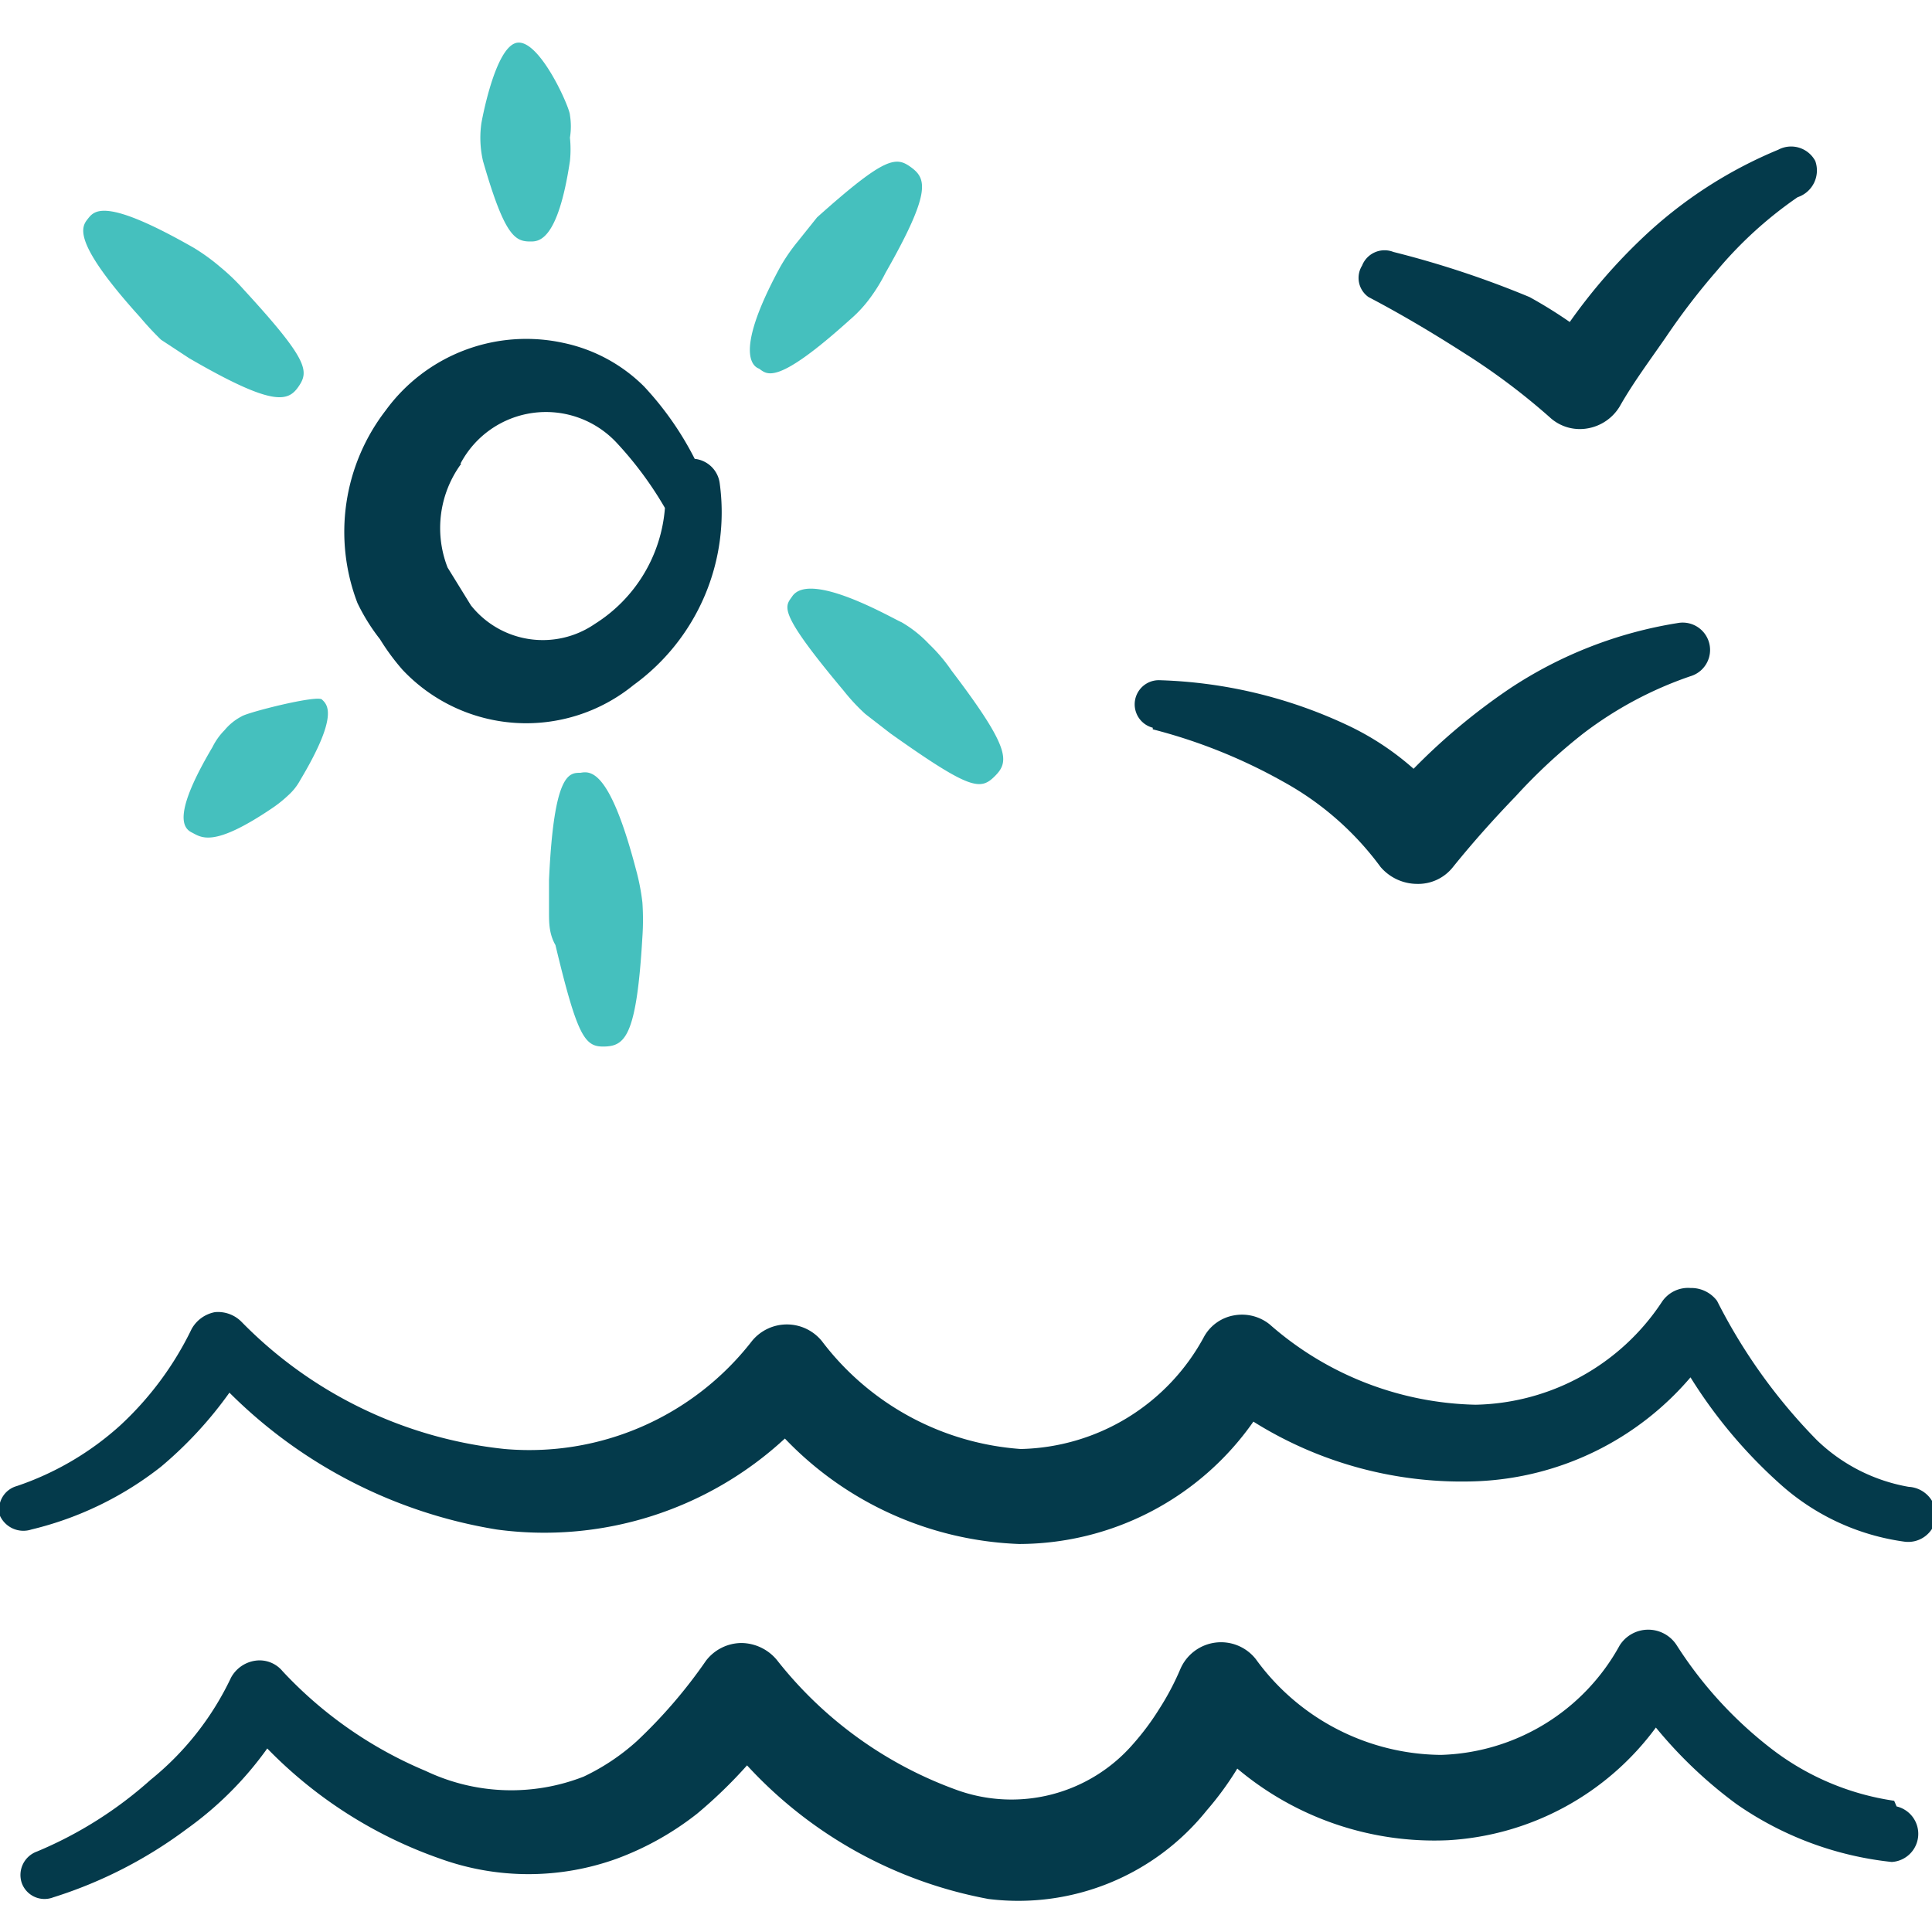 <svg xmlns="http://www.w3.org/2000/svg" viewBox="0 0 24 24"><title>beach-sun-birds</title><g><path d="M6.59,3c.1,0,.34,0,.49-1a1.41,1.41,0,0,0,0-.29.87.87,0,0,0,0-.28c0-.09-.37-.93-.65-.9s-.45,1-.45,1A1.28,1.28,0,0,0,6,2C6.27,2.94,6.4,3,6.59,3Z" fill="#45c0be" fill-rule="evenodd"></path><path d="M2,4.22l.35.23c1.05.61,1.23.54,1.36.35s.12-.33-.68-1.2a2.54,2.54,0,0,0-.29-.28,2.52,2.52,0,0,0-.33-.24c-1.12-.64-1.24-.46-1.32-.36S.89,3,1.74,3.94A3.83,3.83,0,0,0,2,4.22Z" fill="#45c0be" fill-rule="evenodd"></path><path d="M9.43,4.58c.1.07.21.22,1.13-.61a1.6,1.6,0,0,0,.25-.27A2.11,2.11,0,0,0,11,3.39c.57-1,.51-1.17.32-1.31s-.32-.14-1.17.62L9.91,3a2.27,2.27,0,0,0-.22.32C9.06,4.48,9.41,4.57,9.43,4.58Z" fill="#45c0be" fill-rule="evenodd"></path><path d="M4.72,7.94A2.8,2.8,0,0,0,5,8.32a2.11,2.11,0,0,0,2.87.19A2.65,2.65,0,0,0,8.94,6a.35.35,0,0,0-.31-.3A3.91,3.91,0,0,0,8,4.8a2,2,0,0,0-1-.54,2.16,2.16,0,0,0-2.21.84,2.47,2.47,0,0,0-.35,2.39A2.42,2.42,0,0,0,4.72,7.94Zm1-2.18A1.2,1.2,0,0,1,7.66,5.5a4.48,4.48,0,0,1,.6.81,1.87,1.87,0,0,1-.87,1.44,1.14,1.14,0,0,1-1.54-.23l-.29-.47A1.35,1.35,0,0,1,5.73,5.76Z" fill="#043a4b" fill-rule="evenodd"></path><path d="M3,8.9a.68.68,0,0,0-.21.17.8.8,0,0,0-.15.21c-.48.81-.38,1-.26,1.06s.26.2,1-.3a1.56,1.56,0,0,0,.2-.16.7.7,0,0,0,.15-.19c.49-.82.33-.94.27-1S3.07,8.85,3,8.9Z" fill="#45c0be" fill-rule="evenodd"></path><path d="M7.21,9.6c-.14,0-.33,0-.39,1.33,0,.13,0,.27,0,.4s0,.27.08.41c.28,1.17.37,1.27.62,1.26s.39-.15.46-1.36a3.09,3.09,0,0,0,0-.43,2.7,2.7,0,0,0-.08-.41C7.57,9.54,7.33,9.58,7.21,9.6Z" fill="#45c0be" fill-rule="evenodd"></path><path d="M9.84,7.41c-.09.13-.19.18.64,1.17a2.44,2.44,0,0,0,.27.29l.31.24c1,.71,1.12.71,1.3.53s.19-.35-.54-1.31A2.06,2.06,0,0,0,11.54,8a1.5,1.5,0,0,0-.34-.27C11.1,7.69,10.06,7.08,9.84,7.41Z" fill="#45c0be" fill-rule="evenodd"></path><path d="M17,3.69c.42.22.82.46,1.21.71a8.18,8.18,0,0,1,1.06.8.55.55,0,0,0,.46.12.58.58,0,0,0,.39-.27c.17-.3.38-.58.58-.87a8.48,8.48,0,0,1,.63-.82,5,5,0,0,1,1-.91A.35.35,0,0,0,22.55,2a.34.34,0,0,0-.46-.14,5.5,5.5,0,0,0-1.67,1.08A7,7,0,0,0,19.5,4,5.68,5.68,0,0,0,19,3.69a12,12,0,0,0-1.69-.56.3.3,0,0,0-.39.17A.29.29,0,0,0,17,3.69Z" fill="#043a4b" fill-rule="evenodd"></path><path d="M14.32,9.06a6.7,6.7,0,0,1,1.62.65,3.73,3.73,0,0,1,1.21,1.06.6.6,0,0,0,.45.21.55.55,0,0,0,.45-.21c.25-.31.51-.6.78-.88a6.87,6.87,0,0,1,.84-.78A4.69,4.69,0,0,1,21,8.4a.34.34,0,0,0-.16-.66,5.27,5.27,0,0,0-2.08.81,7.71,7.71,0,0,0-1.2,1A3.44,3.44,0,0,0,16.72,9a5.89,5.89,0,0,0-2.31-.55.3.3,0,0,0-.09.59Z" fill="#043a4b" fill-rule="evenodd"></path><path d="M23.71,18.47a2.18,2.18,0,0,1-1.14-.58,6.91,6.91,0,0,1-1.24-1.73A.4.4,0,0,0,21,16a.39.39,0,0,0-.36.18,2.84,2.84,0,0,1-2.31,1.27,4,4,0,0,1-2.56-1,.55.55,0,0,0-.44-.11.53.53,0,0,0-.37.26A2.65,2.65,0,0,1,12.68,18a3.4,3.4,0,0,1-2.47-1.34.56.56,0,0,0-.87,0A3.5,3.5,0,0,1,6.27,18,5.35,5.35,0,0,1,3,16.42a.41.41,0,0,0-.33-.12.42.42,0,0,0-.29.21,4,4,0,0,1-.89,1.2,3.66,3.66,0,0,1-1.28.75.3.3,0,0,0-.21.37A.32.32,0,0,0,.39,19,4.18,4.18,0,0,0,2,18.22a4.94,4.94,0,0,0,.85-.92A6.08,6.08,0,0,0,6.17,19a4.4,4.4,0,0,0,3.58-1.13,4.24,4.24,0,0,0,2.91,1.31,3.56,3.56,0,0,0,2.91-1.52,4.87,4.87,0,0,0,2.79.74A3.68,3.68,0,0,0,21,17.11a6.09,6.09,0,0,0,1.13,1.34,2.89,2.89,0,0,0,1.52.7.35.35,0,0,0,.4-.29A.36.36,0,0,0,23.71,18.47Z" fill="#043a4b" fill-rule="evenodd"></path><path d="M23.53,22.37A3.27,3.27,0,0,1,22,21.72a5.06,5.06,0,0,1-1.17-1.28.42.42,0,0,0-.71,0,2.62,2.62,0,0,1-2.22,1.36,2.87,2.87,0,0,1-2.3-1.19.55.55,0,0,0-.94.13,3.29,3.29,0,0,1-.26.49,3.19,3.19,0,0,1-.32.43,2,2,0,0,1-2.21.57,5,5,0,0,1-2.22-1.61.58.58,0,0,0-.44-.21.56.56,0,0,0-.44.22,6.23,6.23,0,0,1-.86,1,2.72,2.72,0,0,1-.66.44A2.47,2.47,0,0,1,5.29,22a5.14,5.14,0,0,1-1.78-1.24.37.37,0,0,0-.34-.13.41.41,0,0,0-.3.21,3.62,3.62,0,0,1-1,1.27A5,5,0,0,1,.46,23a.31.31,0,0,0-.19.39.3.3,0,0,0,.39.18,5.54,5.54,0,0,0,1.66-.85,4.3,4.3,0,0,0,1-1,5.54,5.54,0,0,0,2.15,1.37,3.23,3.23,0,0,0,2.19,0,3.66,3.66,0,0,0,1-.56,5.86,5.86,0,0,0,.62-.6,5.41,5.41,0,0,0,3,1.66,3,3,0,0,0,2.71-1.1,3.85,3.85,0,0,0,.38-.52,3.8,3.8,0,0,0,2.62.89,3.45,3.45,0,0,0,2.58-1.4,5.54,5.54,0,0,0,1,.95,4.13,4.13,0,0,0,1.93.72.35.35,0,0,0,.06-.69Z" fill="#043a4b" fill-rule="evenodd"></path></g></svg>